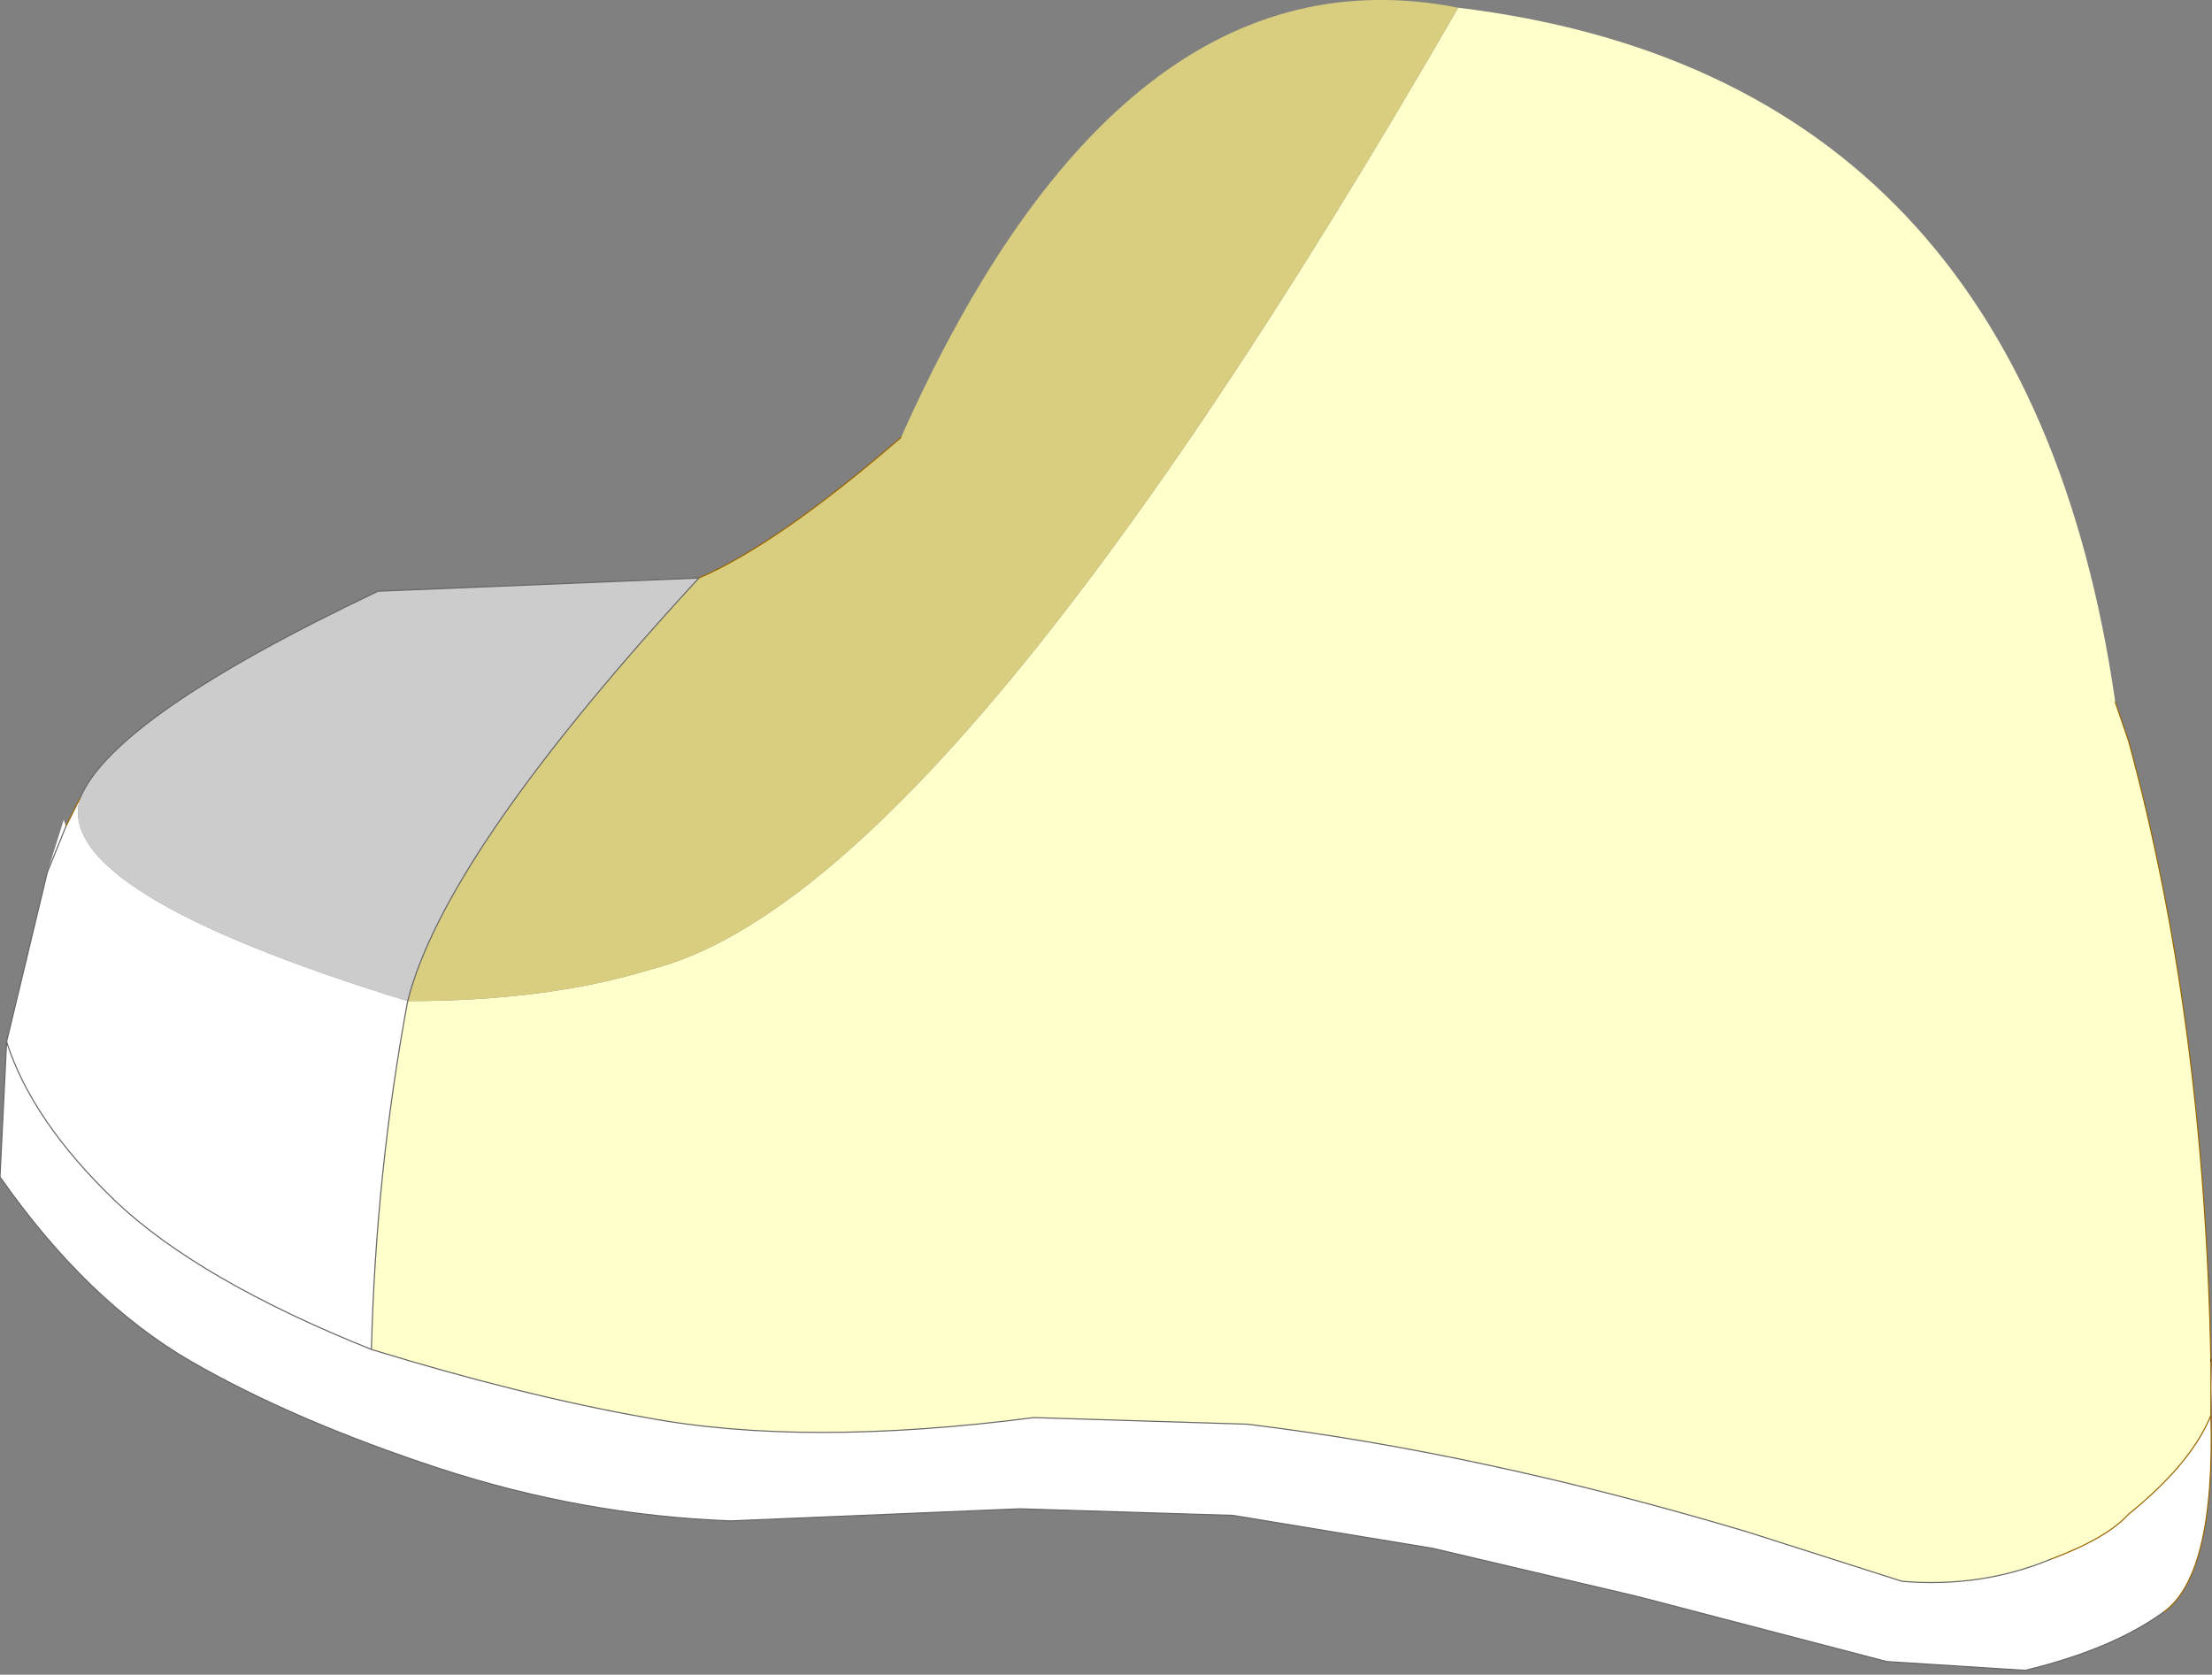 <?xml version="1.0" encoding="UTF-8" standalone="no"?>
<svg xmlns:xlink="http://www.w3.org/1999/xlink" height="76.2px" width="100.65px" xmlns="http://www.w3.org/2000/svg">
  <rect width="100%" height="100%" fill="#808080" stroke="none"/>
  <g transform="matrix(1.0, 0.0, 0.0, 1.0, 71.05, 1.3)">
    <path d="M25.2 30.65 L25.8 32.4 Q29.25 45.0 29.55 60.65 L29.55 61.8 29.55 63.1 Q28.65 65.3 25.8 67.6 24.8 68.7 22.25 69.65 19.1 70.95 15.5 70.65 L8.45 68.4 Q-3.6 64.8 -14.3 63.5 L-24.0 63.2 Q-34.45 64.55 -41.65 63.2 -47.3 62.2 -54.15 60.1 -53.95 52.05 -52.5 44.25 -46.1 44.25 -41.4 42.8 -27.95 39.35 -4.7 -0.95 21.1 2.2 25.2 30.65" fill="#ffffcc" fill-rule="evenodd" stroke="none"/>
    <path d="M29.55 60.65 L29.55 60.55 29.6 61.8 29.55 63.1 Q29.75 70.35 27.4 72.05 25.05 73.75 21.1 74.7 L14.8 74.3 3.5 71.35 -5.85 69.15 -14.95 67.65 -24.65 67.35 -37.8 67.9 Q-44.55 67.65 -51.1 65.5 -57.65 63.35 -62.35 60.65 -67.1 57.9 -71.05 52.25 L-70.75 46.1 -68.9 38.4 -68.15 36.0 -68.05 36.3 -67.4 35.0 Q-68.75 39.25 -52.5 44.25 -53.95 52.05 -54.15 60.1 -47.3 62.2 -41.65 63.2 -34.45 64.55 -24.0 63.2 L-14.3 63.5 Q-3.6 64.8 8.45 68.4 L15.5 70.65 Q19.1 70.95 22.25 69.65 24.8 68.7 25.8 67.6 28.65 65.3 29.55 63.1 L29.55 61.8 29.55 60.65 M-68.05 36.3 L-68.9 38.4 -68.05 36.3 M-70.75 46.1 Q-69.6 49.7 -65.8 53.35 -62.0 56.95 -54.15 60.1 -62.0 56.95 -65.8 53.35 -69.6 49.7 -70.75 46.1" fill="#ffffff" fill-rule="evenodd" stroke="none"/>
    <path d="M-39.25 25.0 Q-35.65 23.45 -30.05 18.6 -20.0 -3.95 -4.7 -0.95 -27.95 39.35 -41.4 42.8 -46.1 44.25 -52.5 44.25 -50.85 37.7 -39.8 25.6 L-39.25 25.0" fill="#d9cd80" fill-rule="evenodd" stroke="none"/>
    <path d="M-67.4 35.0 Q-65.85 31.3 -53.85 25.6 L-39.25 25.0 -39.8 25.6 Q-50.85 37.7 -52.5 44.25 -68.75 39.25 -67.4 35.0" fill="#cccccc" fill-rule="evenodd" stroke="none"/>
    <path d="M25.2 30.65 L25.8 32.4 Q29.25 45.0 29.55 60.65 L29.55 61.8 29.55 63.1 Q28.65 65.3 25.8 67.6 24.8 68.7 22.25 69.65 M29.55 63.1 Q29.75 70.35 27.4 72.05 M-68.05 36.3 L-67.4 35.0 M-39.25 25.0 Q-35.65 23.45 -30.05 18.6" fill="none" stroke="#996600" stroke-linecap="round" stroke-linejoin="round" stroke-width="0.05"/>
    <path d="M29.55 60.65 L29.55 60.55" fill="none" stroke="#663300" stroke-linecap="round" stroke-linejoin="round" stroke-width="0.05"/>
    <path d="M27.4 72.05 Q25.05 73.75 21.1 74.7 L14.8 74.3 3.5 71.35 -5.85 69.15 -14.95 67.65 -24.65 67.35 -37.8 67.9 Q-44.55 67.65 -51.1 65.5 -57.65 63.35 -62.35 60.65 -67.1 57.9 -71.05 52.25 L-70.75 46.1 -68.9 38.4 -68.05 36.3 M-67.4 35.0 Q-65.85 31.3 -53.85 25.6 L-39.25 25.0 -39.8 25.6 Q-50.85 37.7 -52.5 44.25 -53.95 52.05 -54.15 60.1 -62.0 56.95 -65.8 53.35 -69.6 49.7 -70.75 46.1 M22.25 69.65 Q19.1 70.95 15.5 70.65 L8.45 68.4 Q-3.6 64.8 -14.3 63.5 L-24.0 63.2 Q-34.45 64.55 -41.65 63.2 -47.3 62.2 -54.15 60.1" fill="none" stroke="#666666" stroke-linecap="round" stroke-linejoin="round" stroke-width="0.05"/>
  </g>
</svg>
